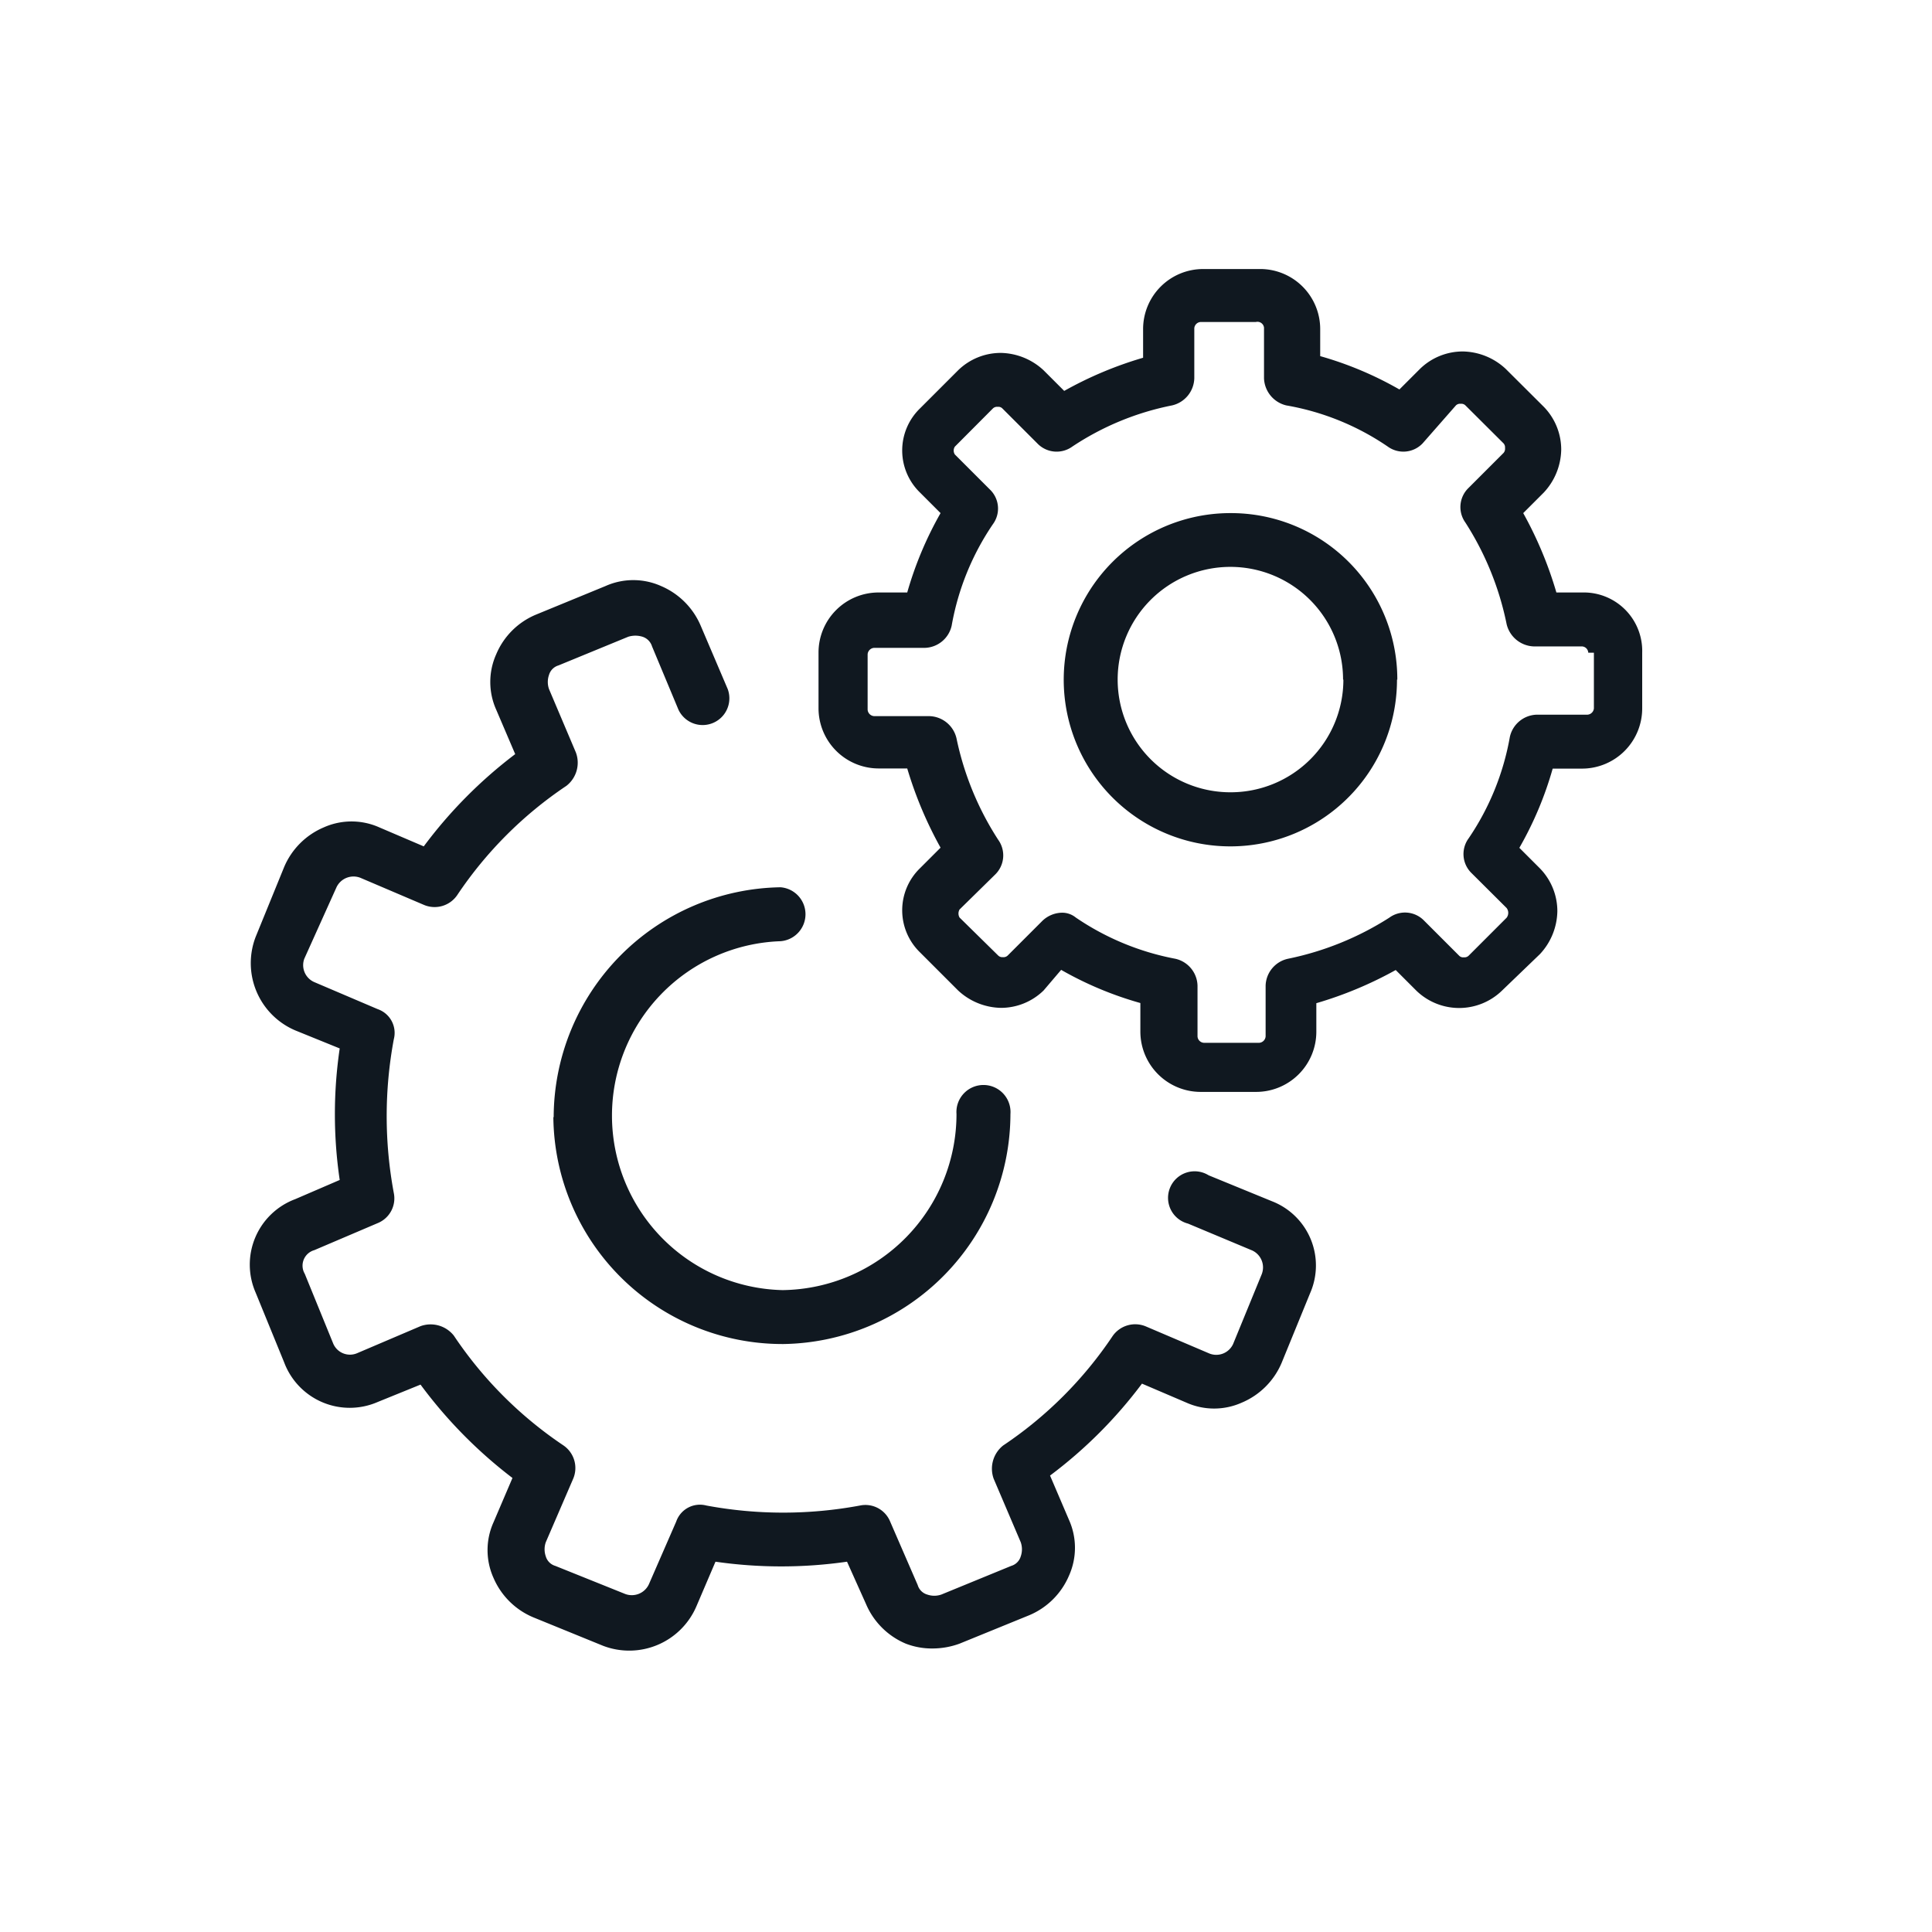 <?xml version="1.0" encoding="UTF-8"?>
<svg xmlns="http://www.w3.org/2000/svg" viewBox="0 0 120 120">
  <defs>
    <style>.a{fill:#101820;}</style>
  </defs>
  <title>Causeway_IconCollection_v7</title>
  <path class="a" d="M81.37,80.33,79.6,84.66a4.64,4.64,0,0,1-2.47,2.46,4.21,4.21,0,0,1-3.44,0l-2.76-1.18a28.34,28.34,0,0,1-5.71,5.71l1.18,2.76a4.23,4.23,0,0,1,0,3.45,4.63,4.63,0,0,1-2.46,2.46l-4.34,1.77a4.91,4.91,0,0,1-1.67.3,4.51,4.51,0,0,1-1.67-.3,4.64,4.64,0,0,1-2.47-2.46L52.61,97a28.67,28.67,0,0,1-8.17,0l-1.18,2.76a4.54,4.54,0,0,1-5.81,2.46l-4.34-1.77A4.64,4.64,0,0,1,30.65,98a4.21,4.21,0,0,1,0-3.44l1.18-2.76A28.87,28.87,0,0,1,26.12,86l-2.66,1.08a4.35,4.35,0,0,1-5.81-2.46l-1.77-4.33a4.34,4.34,0,0,1,2.46-5.81l2.76-1.19a28,28,0,0,1,0-8.17L18.34,64a4.54,4.54,0,0,1-2.46-5.81l1.77-4.34a4.63,4.63,0,0,1,2.46-2.46,4.23,4.23,0,0,1,3.45,0l2.76,1.18A28.6,28.6,0,0,1,32,46.84l-1.18-2.76a4.21,4.21,0,0,1,0-3.44,4.59,4.59,0,0,1,2.46-2.46l4.33-1.78a4.23,4.23,0,0,1,3.45,0,4.66,4.66,0,0,1,2.46,2.46l1.68,3.94a1.66,1.66,0,0,1-3.06,1.28L40.5,40.15a.91.91,0,0,0-.59-.6,1.5,1.5,0,0,0-.89,0l-4.33,1.78a.87.87,0,0,0-.59.59,1.33,1.33,0,0,0,0,.88l1.67,3.94a1.82,1.82,0,0,1-.59,2.07,24.69,24.69,0,0,0-6.79,6.8,1.7,1.7,0,0,1-2.07.59l-3.94-1.68a1.17,1.17,0,0,0-1.48.59l-2,4.44A1.15,1.15,0,0,0,19.52,61l3.94,1.68a1.56,1.56,0,0,1,1,1.87,26,26,0,0,0,0,9.55,1.66,1.66,0,0,1-1,1.87l-3.94,1.68a1,1,0,0,0-.59,1.47l1.77,4.34a1.13,1.13,0,0,0,1.48.59l3.94-1.68a1.84,1.84,0,0,1,2.07.59A24.82,24.82,0,0,0,35,89.78a1.7,1.7,0,0,1,.6,2.07L33.9,95.79a1.33,1.33,0,0,0,0,.88.87.87,0,0,0,.59.59L38.82,99a1.17,1.17,0,0,0,1.48-.59L42,94.51a1.56,1.56,0,0,1,1.87-1,26,26,0,0,0,9.55,0,1.66,1.66,0,0,1,1.87,1L57,98.45a.87.87,0,0,0,.59.59,1.33,1.33,0,0,0,.88,0l4.34-1.78a.87.87,0,0,0,.59-.59,1.33,1.33,0,0,0,0-.88l-1.68-3.94a1.84,1.84,0,0,1,.59-2.07,24.72,24.72,0,0,0,6.8-6.8,1.71,1.71,0,0,1,2.07-.59l3.94,1.68a1.15,1.15,0,0,0,1.47-.59l1.78-4.34a1.16,1.16,0,0,0-.59-1.47L73.79,76a1.65,1.65,0,1,1,1.28-3L79,74.61A4.28,4.28,0,0,1,81.37,80.33Zm-47-10.94A14.23,14.23,0,0,0,48.57,83.48h.1A14.32,14.32,0,0,0,62.76,69.2a1.68,1.68,0,1,0-3.35,0A10.94,10.94,0,0,1,48.67,80.13h-.1a10.84,10.84,0,0,1-.09-21.67,1.68,1.68,0,0,0,0-3.35h0A14.32,14.32,0,0,0,34.39,69.39Zm52.4-27.18A10.35,10.35,0,1,1,76.45,31.87,10.33,10.33,0,0,1,86.79,42.21Zm-3.35,0a7,7,0,1,0-7,7A7,7,0,0,0,83.44,42.21ZM102,40.54V44a3.74,3.74,0,0,1-3.74,3.74H96.44a21.81,21.81,0,0,1-2.07,4.92l1.28,1.28a3.81,3.81,0,0,1,1.08,2.66,4,4,0,0,1-1.08,2.66l-2.36,2.27a3.82,3.82,0,0,1-5.32,0l-1.28-1.28a24,24,0,0,1-4.93,2.06v1.78A3.74,3.74,0,0,1,78,67.82H74.57a3.75,3.75,0,0,1-3.74-3.74V62.3a21.78,21.78,0,0,1-4.92-2.06l-1.09,1.28a3.79,3.79,0,0,1-2.65,1.08,4,4,0,0,1-2.66-1.08l-2.37-2.37a3.64,3.64,0,0,1,0-5.22l1.28-1.28a24.48,24.48,0,0,1-2.07-4.92H54.58A3.74,3.74,0,0,1,50.84,44V40.54a3.73,3.73,0,0,1,3.74-3.74h1.77a22.36,22.36,0,0,1,2.07-4.93l-1.28-1.28a3.64,3.64,0,0,1,0-5.22L59.51,23a3.79,3.79,0,0,1,2.66-1.08A4,4,0,0,1,64.82,23l1.28,1.28A23.46,23.46,0,0,1,71,22.22V20.45a3.73,3.73,0,0,1,3.74-3.74h3.45A3.73,3.73,0,0,1,82,20.45v1.67a21.81,21.81,0,0,1,4.92,2.07l1.28-1.28a3.81,3.81,0,0,1,2.66-1.08,4,4,0,0,1,2.66,1.08l2.37,2.36a3.81,3.81,0,0,1,1.08,2.66,4,4,0,0,1-1.08,2.66l-1.28,1.28a24,24,0,0,1,2.06,4.93h1.78A3.63,3.63,0,0,1,102,40.54Zm-3.35,0a.41.41,0,0,0-.39-.39h-3a1.8,1.8,0,0,1-1.68-1.38,18.45,18.45,0,0,0-2.56-6.31,1.65,1.65,0,0,1,.2-2.16l2.17-2.17a.39.39,0,0,0,.09-.3.38.38,0,0,0-.09-.29l-2.37-2.36a.36.36,0,0,0-.29-.1.37.37,0,0,0-.3.1l-2.07,2.36a1.65,1.65,0,0,1-2.16.2,16,16,0,0,0-6.31-2.56,1.8,1.8,0,0,1-1.38-1.68V20.35A.41.41,0,0,0,78,20H74.57a.42.42,0,0,0-.39.39V23.5a1.78,1.78,0,0,1-1.38,1.68,17.23,17.23,0,0,0-6.2,2.56,1.66,1.66,0,0,1-2.17-.2l-2.17-2.17a.34.34,0,0,0-.29-.1.37.37,0,0,0-.3.1l-2.36,2.37a.44.44,0,0,0,0,.49l2.17,2.17a1.64,1.64,0,0,1,.19,2.16,16.2,16.2,0,0,0-2.56,6.3,1.76,1.76,0,0,1-1.67,1.38H54.29a.43.43,0,0,0-.4.4v3.44a.43.43,0,0,0,.4.4h3.44a1.78,1.78,0,0,1,1.68,1.38A18.49,18.49,0,0,0,62,52.16a1.66,1.66,0,0,1-.2,2.17L59.6,56.49a.5.5,0,0,0,0,.5L62,59.35a.36.36,0,0,0,.29.1.37.37,0,0,0,.3-.1l2.17-2.17a1.81,1.81,0,0,1,1.18-.49,1.34,1.34,0,0,1,.88.3A16.38,16.38,0,0,0,73,59.55a1.76,1.76,0,0,1,1.38,1.67v3.15a.42.42,0,0,0,.39.4h3.45a.43.43,0,0,0,.39-.4V61.22A1.76,1.76,0,0,1,80,59.55,18.6,18.6,0,0,0,86.29,57a1.65,1.65,0,0,1,2.17.19l2.17,2.17a.34.34,0,0,0,.29.1.37.37,0,0,0,.3-.1L93.58,57a.5.5,0,0,0,0-.6l-2.17-2.16a1.65,1.65,0,0,1-.19-2.17,16.2,16.2,0,0,0,2.56-6.3,1.76,1.76,0,0,1,1.67-1.38H98.6A.43.43,0,0,0,99,44V40.54Z"></path>
</svg>
